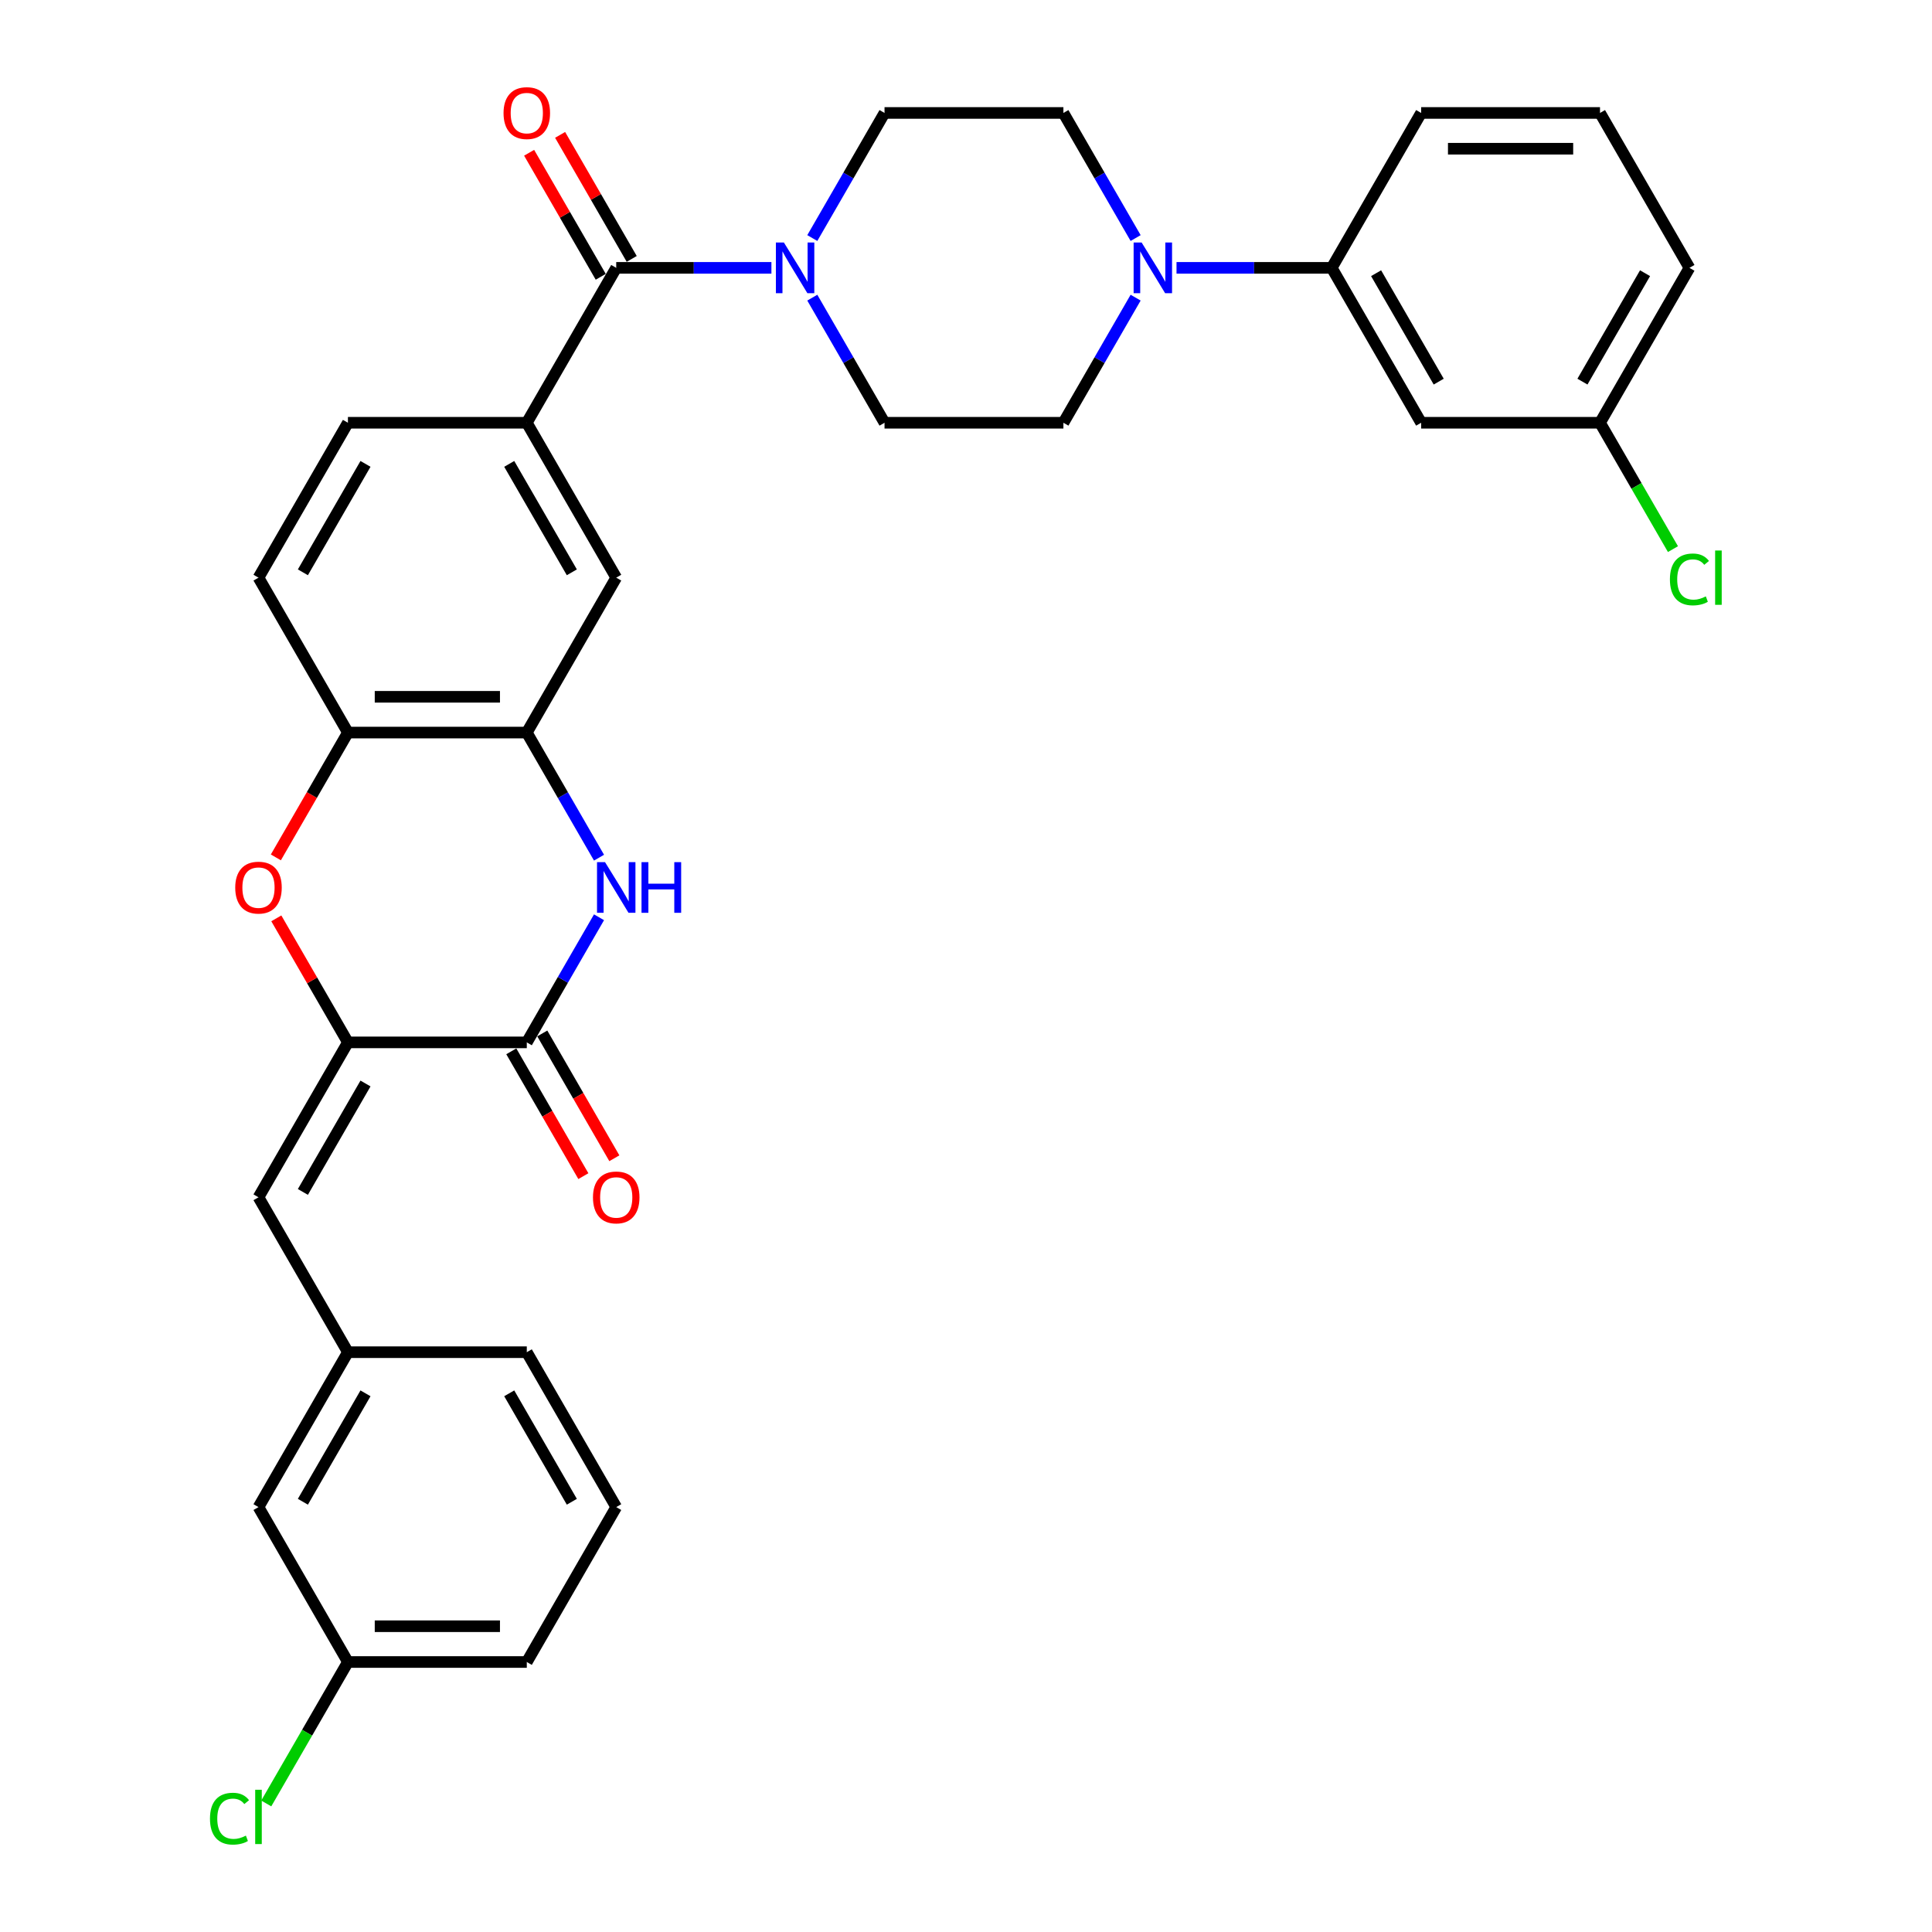 <?xml version='1.0' encoding='iso-8859-1'?>
<svg version='1.1' baseProfile='full'
              xmlns='http://www.w3.org/2000/svg'
                      xmlns:rdkit='http://www.rdkit.org/xml'
                      xmlns:xlink='http://www.w3.org/1999/xlink'
                  xml:space='preserve'
width='1000px' height='1000px' viewBox='0 0 1000 1000'>
<!-- END OF HEADER -->
<rect style='opacity:1.0;fill:#FFFFFF;stroke:none' width='1000' height='1000' x='0' y='0'> </rect>
<path class='bond-0' d='M 180.084,539.535 L 272.667,539.535' style='fill:none;fill-rule:evenodd;stroke:#000000;stroke-width:6px;stroke-linecap:butt;stroke-linejoin:miter;stroke-opacity:1' />
<path class='bond-2' d='M 180.084,539.535 L 161.551,507.436' style='fill:none;fill-rule:evenodd;stroke:#000000;stroke-width:6px;stroke-linecap:butt;stroke-linejoin:miter;stroke-opacity:1' />
<path class='bond-2' d='M 161.551,507.436 L 143.019,475.336' style='fill:none;fill-rule:evenodd;stroke:#FF0000;stroke-width:6px;stroke-linecap:butt;stroke-linejoin:miter;stroke-opacity:1' />
<path class='bond-8' d='M 180.084,539.535 L 133.793,619.714' style='fill:none;fill-rule:evenodd;stroke:#000000;stroke-width:6px;stroke-linecap:butt;stroke-linejoin:miter;stroke-opacity:1' />
<path class='bond-8' d='M 189.176,560.821 L 156.772,616.946' style='fill:none;fill-rule:evenodd;stroke:#000000;stroke-width:6px;stroke-linecap:butt;stroke-linejoin:miter;stroke-opacity:1' />
<path class='bond-1' d='M 272.667,539.535 L 291.36,507.158' style='fill:none;fill-rule:evenodd;stroke:#000000;stroke-width:6px;stroke-linecap:butt;stroke-linejoin:miter;stroke-opacity:1' />
<path class='bond-1' d='M 291.36,507.158 L 310.053,474.781' style='fill:none;fill-rule:evenodd;stroke:#0000FF;stroke-width:6px;stroke-linecap:butt;stroke-linejoin:miter;stroke-opacity:1' />
<path class='bond-13' d='M 264.649,544.165 L 283.299,576.468' style='fill:none;fill-rule:evenodd;stroke:#000000;stroke-width:6px;stroke-linecap:butt;stroke-linejoin:miter;stroke-opacity:1' />
<path class='bond-13' d='M 283.299,576.468 L 301.95,608.771' style='fill:none;fill-rule:evenodd;stroke:#FF0000;stroke-width:6px;stroke-linecap:butt;stroke-linejoin:miter;stroke-opacity:1' />
<path class='bond-13' d='M 280.685,534.906 L 299.335,567.21' style='fill:none;fill-rule:evenodd;stroke:#000000;stroke-width:6px;stroke-linecap:butt;stroke-linejoin:miter;stroke-opacity:1' />
<path class='bond-13' d='M 299.335,567.21 L 317.985,599.513' style='fill:none;fill-rule:evenodd;stroke:#FF0000;stroke-width:6px;stroke-linecap:butt;stroke-linejoin:miter;stroke-opacity:1' />
<path class='bond-33' d='M 310.053,443.932 L 291.36,411.555' style='fill:none;fill-rule:evenodd;stroke:#0000FF;stroke-width:6px;stroke-linecap:butt;stroke-linejoin:miter;stroke-opacity:1' />
<path class='bond-33' d='M 291.36,411.555 L 272.667,379.177' style='fill:none;fill-rule:evenodd;stroke:#000000;stroke-width:6px;stroke-linecap:butt;stroke-linejoin:miter;stroke-opacity:1' />
<path class='bond-9' d='M 142.784,443.784 L 161.434,411.481' style='fill:none;fill-rule:evenodd;stroke:#FF0000;stroke-width:6px;stroke-linecap:butt;stroke-linejoin:miter;stroke-opacity:1' />
<path class='bond-9' d='M 161.434,411.481 L 180.084,379.177' style='fill:none;fill-rule:evenodd;stroke:#000000;stroke-width:6px;stroke-linecap:butt;stroke-linejoin:miter;stroke-opacity:1' />
<path class='bond-3' d='M 318.958,138.64 L 272.667,218.819' style='fill:none;fill-rule:evenodd;stroke:#000000;stroke-width:6px;stroke-linecap:butt;stroke-linejoin:miter;stroke-opacity:1' />
<path class='bond-4' d='M 318.958,138.64 L 359.121,138.64' style='fill:none;fill-rule:evenodd;stroke:#000000;stroke-width:6px;stroke-linecap:butt;stroke-linejoin:miter;stroke-opacity:1' />
<path class='bond-4' d='M 359.121,138.64 L 399.283,138.64' style='fill:none;fill-rule:evenodd;stroke:#0000FF;stroke-width:6px;stroke-linecap:butt;stroke-linejoin:miter;stroke-opacity:1' />
<path class='bond-18' d='M 326.976,134.011 L 308.443,101.912' style='fill:none;fill-rule:evenodd;stroke:#000000;stroke-width:6px;stroke-linecap:butt;stroke-linejoin:miter;stroke-opacity:1' />
<path class='bond-18' d='M 308.443,101.912 L 289.911,69.812' style='fill:none;fill-rule:evenodd;stroke:#FF0000;stroke-width:6px;stroke-linecap:butt;stroke-linejoin:miter;stroke-opacity:1' />
<path class='bond-18' d='M 310.94,143.27 L 292.408,111.17' style='fill:none;fill-rule:evenodd;stroke:#000000;stroke-width:6px;stroke-linecap:butt;stroke-linejoin:miter;stroke-opacity:1' />
<path class='bond-18' d='M 292.408,111.17 L 273.875,79.07' style='fill:none;fill-rule:evenodd;stroke:#FF0000;stroke-width:6px;stroke-linecap:butt;stroke-linejoin:miter;stroke-opacity:1' />
<path class='bond-14' d='M 420.446,154.065 L 439.139,186.442' style='fill:none;fill-rule:evenodd;stroke:#0000FF;stroke-width:6px;stroke-linecap:butt;stroke-linejoin:miter;stroke-opacity:1' />
<path class='bond-14' d='M 439.139,186.442 L 457.832,218.819' style='fill:none;fill-rule:evenodd;stroke:#000000;stroke-width:6px;stroke-linecap:butt;stroke-linejoin:miter;stroke-opacity:1' />
<path class='bond-15' d='M 420.446,123.216 L 439.139,90.839' style='fill:none;fill-rule:evenodd;stroke:#0000FF;stroke-width:6px;stroke-linecap:butt;stroke-linejoin:miter;stroke-opacity:1' />
<path class='bond-15' d='M 439.139,90.839 L 457.832,58.462' style='fill:none;fill-rule:evenodd;stroke:#000000;stroke-width:6px;stroke-linecap:butt;stroke-linejoin:miter;stroke-opacity:1' />
<path class='bond-5' d='M 272.667,379.177 L 180.084,379.177' style='fill:none;fill-rule:evenodd;stroke:#000000;stroke-width:6px;stroke-linecap:butt;stroke-linejoin:miter;stroke-opacity:1' />
<path class='bond-5' d='M 258.779,360.661 L 193.972,360.661' style='fill:none;fill-rule:evenodd;stroke:#000000;stroke-width:6px;stroke-linecap:butt;stroke-linejoin:miter;stroke-opacity:1' />
<path class='bond-10' d='M 272.667,379.177 L 318.958,298.998' style='fill:none;fill-rule:evenodd;stroke:#000000;stroke-width:6px;stroke-linecap:butt;stroke-linejoin:miter;stroke-opacity:1' />
<path class='bond-6' d='M 587.801,123.216 L 569.108,90.839' style='fill:none;fill-rule:evenodd;stroke:#0000FF;stroke-width:6px;stroke-linecap:butt;stroke-linejoin:miter;stroke-opacity:1' />
<path class='bond-6' d='M 569.108,90.839 L 550.415,58.462' style='fill:none;fill-rule:evenodd;stroke:#000000;stroke-width:6px;stroke-linecap:butt;stroke-linejoin:miter;stroke-opacity:1' />
<path class='bond-11' d='M 608.964,138.64 L 649.127,138.64' style='fill:none;fill-rule:evenodd;stroke:#0000FF;stroke-width:6px;stroke-linecap:butt;stroke-linejoin:miter;stroke-opacity:1' />
<path class='bond-11' d='M 649.127,138.64 L 689.289,138.64' style='fill:none;fill-rule:evenodd;stroke:#000000;stroke-width:6px;stroke-linecap:butt;stroke-linejoin:miter;stroke-opacity:1' />
<path class='bond-36' d='M 587.801,154.065 L 569.108,186.442' style='fill:none;fill-rule:evenodd;stroke:#0000FF;stroke-width:6px;stroke-linecap:butt;stroke-linejoin:miter;stroke-opacity:1' />
<path class='bond-36' d='M 569.108,186.442 L 550.415,218.819' style='fill:none;fill-rule:evenodd;stroke:#000000;stroke-width:6px;stroke-linecap:butt;stroke-linejoin:miter;stroke-opacity:1' />
<path class='bond-7' d='M 272.667,218.819 L 180.084,218.819' style='fill:none;fill-rule:evenodd;stroke:#000000;stroke-width:6px;stroke-linecap:butt;stroke-linejoin:miter;stroke-opacity:1' />
<path class='bond-34' d='M 272.667,218.819 L 318.958,298.998' style='fill:none;fill-rule:evenodd;stroke:#000000;stroke-width:6px;stroke-linecap:butt;stroke-linejoin:miter;stroke-opacity:1' />
<path class='bond-34' d='M 263.575,240.105 L 295.979,296.23' style='fill:none;fill-rule:evenodd;stroke:#000000;stroke-width:6px;stroke-linecap:butt;stroke-linejoin:miter;stroke-opacity:1' />
<path class='bond-19' d='M 133.793,619.714 L 180.084,699.893' style='fill:none;fill-rule:evenodd;stroke:#000000;stroke-width:6px;stroke-linecap:butt;stroke-linejoin:miter;stroke-opacity:1' />
<path class='bond-21' d='M 180.084,379.177 L 133.793,298.998' style='fill:none;fill-rule:evenodd;stroke:#000000;stroke-width:6px;stroke-linecap:butt;stroke-linejoin:miter;stroke-opacity:1' />
<path class='bond-12' d='M 689.289,138.64 L 735.581,218.819' style='fill:none;fill-rule:evenodd;stroke:#000000;stroke-width:6px;stroke-linecap:butt;stroke-linejoin:miter;stroke-opacity:1' />
<path class='bond-12' d='M 712.269,141.409 L 744.673,197.534' style='fill:none;fill-rule:evenodd;stroke:#000000;stroke-width:6px;stroke-linecap:butt;stroke-linejoin:miter;stroke-opacity:1' />
<path class='bond-27' d='M 689.289,138.64 L 735.581,58.462' style='fill:none;fill-rule:evenodd;stroke:#000000;stroke-width:6px;stroke-linecap:butt;stroke-linejoin:miter;stroke-opacity:1' />
<path class='bond-22' d='M 735.581,218.819 L 828.163,218.819' style='fill:none;fill-rule:evenodd;stroke:#000000;stroke-width:6px;stroke-linecap:butt;stroke-linejoin:miter;stroke-opacity:1' />
<path class='bond-17' d='M 457.832,218.819 L 550.415,218.819' style='fill:none;fill-rule:evenodd;stroke:#000000;stroke-width:6px;stroke-linecap:butt;stroke-linejoin:miter;stroke-opacity:1' />
<path class='bond-16' d='M 457.832,58.462 L 550.415,58.462' style='fill:none;fill-rule:evenodd;stroke:#000000;stroke-width:6px;stroke-linecap:butt;stroke-linejoin:miter;stroke-opacity:1' />
<path class='bond-23' d='M 180.084,699.893 L 133.793,780.072' style='fill:none;fill-rule:evenodd;stroke:#000000;stroke-width:6px;stroke-linecap:butt;stroke-linejoin:miter;stroke-opacity:1' />
<path class='bond-23' d='M 189.176,721.179 L 156.772,777.304' style='fill:none;fill-rule:evenodd;stroke:#000000;stroke-width:6px;stroke-linecap:butt;stroke-linejoin:miter;stroke-opacity:1' />
<path class='bond-30' d='M 180.084,699.893 L 272.667,699.893' style='fill:none;fill-rule:evenodd;stroke:#000000;stroke-width:6px;stroke-linecap:butt;stroke-linejoin:miter;stroke-opacity:1' />
<path class='bond-20' d='M 180.084,218.819 L 133.793,298.998' style='fill:none;fill-rule:evenodd;stroke:#000000;stroke-width:6px;stroke-linecap:butt;stroke-linejoin:miter;stroke-opacity:1' />
<path class='bond-20' d='M 189.176,240.105 L 156.772,296.23' style='fill:none;fill-rule:evenodd;stroke:#000000;stroke-width:6px;stroke-linecap:butt;stroke-linejoin:miter;stroke-opacity:1' />
<path class='bond-25' d='M 828.163,218.819 L 847.043,251.521' style='fill:none;fill-rule:evenodd;stroke:#000000;stroke-width:6px;stroke-linecap:butt;stroke-linejoin:miter;stroke-opacity:1' />
<path class='bond-25' d='M 847.043,251.521 L 865.924,284.222' style='fill:none;fill-rule:evenodd;stroke:#00CC00;stroke-width:6px;stroke-linecap:butt;stroke-linejoin:miter;stroke-opacity:1' />
<path class='bond-37' d='M 828.163,218.819 L 874.455,138.64' style='fill:none;fill-rule:evenodd;stroke:#000000;stroke-width:6px;stroke-linecap:butt;stroke-linejoin:miter;stroke-opacity:1' />
<path class='bond-37' d='M 819.071,197.534 L 851.475,141.409' style='fill:none;fill-rule:evenodd;stroke:#000000;stroke-width:6px;stroke-linecap:butt;stroke-linejoin:miter;stroke-opacity:1' />
<path class='bond-24' d='M 133.793,780.072 L 180.084,860.251' style='fill:none;fill-rule:evenodd;stroke:#000000;stroke-width:6px;stroke-linecap:butt;stroke-linejoin:miter;stroke-opacity:1' />
<path class='bond-26' d='M 180.084,860.251 L 158.948,896.861' style='fill:none;fill-rule:evenodd;stroke:#000000;stroke-width:6px;stroke-linecap:butt;stroke-linejoin:miter;stroke-opacity:1' />
<path class='bond-26' d='M 158.948,896.861 L 137.811,933.471' style='fill:none;fill-rule:evenodd;stroke:#00CC00;stroke-width:6px;stroke-linecap:butt;stroke-linejoin:miter;stroke-opacity:1' />
<path class='bond-35' d='M 180.084,860.251 L 272.667,860.251' style='fill:none;fill-rule:evenodd;stroke:#000000;stroke-width:6px;stroke-linecap:butt;stroke-linejoin:miter;stroke-opacity:1' />
<path class='bond-35' d='M 193.972,841.735 L 258.779,841.735' style='fill:none;fill-rule:evenodd;stroke:#000000;stroke-width:6px;stroke-linecap:butt;stroke-linejoin:miter;stroke-opacity:1' />
<path class='bond-28' d='M 735.581,58.462 L 828.163,58.462' style='fill:none;fill-rule:evenodd;stroke:#000000;stroke-width:6px;stroke-linecap:butt;stroke-linejoin:miter;stroke-opacity:1' />
<path class='bond-28' d='M 749.468,76.978 L 814.276,76.978' style='fill:none;fill-rule:evenodd;stroke:#000000;stroke-width:6px;stroke-linecap:butt;stroke-linejoin:miter;stroke-opacity:1' />
<path class='bond-31' d='M 828.163,58.462 L 874.455,138.64' style='fill:none;fill-rule:evenodd;stroke:#000000;stroke-width:6px;stroke-linecap:butt;stroke-linejoin:miter;stroke-opacity:1' />
<path class='bond-29' d='M 318.958,780.072 L 272.667,699.893' style='fill:none;fill-rule:evenodd;stroke:#000000;stroke-width:6px;stroke-linecap:butt;stroke-linejoin:miter;stroke-opacity:1' />
<path class='bond-29' d='M 295.979,777.304 L 263.575,721.179' style='fill:none;fill-rule:evenodd;stroke:#000000;stroke-width:6px;stroke-linecap:butt;stroke-linejoin:miter;stroke-opacity:1' />
<path class='bond-32' d='M 318.958,780.072 L 272.667,860.251' style='fill:none;fill-rule:evenodd;stroke:#000000;stroke-width:6px;stroke-linecap:butt;stroke-linejoin:miter;stroke-opacity:1' />
<path  class='atom-2' d='M 313.163 446.247
L 321.754 460.134
Q 322.606 461.504, 323.976 463.986
Q 325.346 466.467, 325.421 466.615
L 325.421 446.247
L 328.902 446.247
L 328.902 472.466
L 325.309 472.466
L 316.088 457.283
Q 315.014 455.505, 313.866 453.468
Q 312.755 451.431, 312.422 450.802
L 312.422 472.466
L 309.015 472.466
L 309.015 446.247
L 313.163 446.247
' fill='#0000FF'/>
<path  class='atom-2' d='M 332.049 446.247
L 335.605 446.247
L 335.605 457.394
L 349.011 457.394
L 349.011 446.247
L 352.566 446.247
L 352.566 472.466
L 349.011 472.466
L 349.011 460.356
L 335.605 460.356
L 335.605 472.466
L 332.049 472.466
L 332.049 446.247
' fill='#0000FF'/>
<path  class='atom-3' d='M 121.757 459.431
Q 121.757 453.135, 124.868 449.617
Q 127.979 446.099, 133.793 446.099
Q 139.607 446.099, 142.718 449.617
Q 145.829 453.135, 145.829 459.431
Q 145.829 465.8, 142.681 469.429
Q 139.533 473.022, 133.793 473.022
Q 128.016 473.022, 124.868 469.429
Q 121.757 465.837, 121.757 459.431
M 133.793 470.059
Q 137.792 470.059, 139.94 467.393
Q 142.125 464.689, 142.125 459.431
Q 142.125 454.283, 139.94 451.691
Q 137.792 449.061, 133.793 449.061
Q 129.793 449.061, 127.608 451.654
Q 125.46 454.246, 125.46 459.431
Q 125.46 464.726, 127.608 467.393
Q 129.793 470.059, 133.793 470.059
' fill='#FF0000'/>
<path  class='atom-5' d='M 405.745 125.531
L 414.337 139.418
Q 415.189 140.788, 416.559 143.27
Q 417.929 145.751, 418.003 145.899
L 418.003 125.531
L 421.484 125.531
L 421.484 151.75
L 417.892 151.75
L 408.671 136.567
Q 407.597 134.789, 406.449 132.752
Q 405.338 130.715, 405.005 130.086
L 405.005 151.75
L 401.598 151.75
L 401.598 125.531
L 405.745 125.531
' fill='#0000FF'/>
<path  class='atom-7' d='M 590.911 125.531
L 599.502 139.418
Q 600.354 140.788, 601.724 143.27
Q 603.095 145.751, 603.169 145.899
L 603.169 125.531
L 606.65 125.531
L 606.65 151.75
L 603.058 151.75
L 593.836 136.567
Q 592.762 134.789, 591.614 132.752
Q 590.503 130.715, 590.17 130.086
L 590.17 151.75
L 586.763 151.75
L 586.763 125.531
L 590.911 125.531
' fill='#0000FF'/>
<path  class='atom-14' d='M 306.922 619.788
Q 306.922 613.493, 310.033 609.975
Q 313.144 606.457, 318.958 606.457
Q 324.772 606.457, 327.883 609.975
Q 330.994 613.493, 330.994 619.788
Q 330.994 626.158, 327.846 629.787
Q 324.698 633.38, 318.958 633.38
Q 313.181 633.38, 310.033 629.787
Q 306.922 626.195, 306.922 619.788
M 318.958 630.417
Q 322.958 630.417, 325.106 627.751
Q 327.291 625.047, 327.291 619.788
Q 327.291 614.641, 325.106 612.049
Q 322.958 609.419, 318.958 609.419
Q 314.959 609.419, 312.774 612.012
Q 310.626 614.604, 310.626 619.788
Q 310.626 625.084, 312.774 627.751
Q 314.959 630.417, 318.958 630.417
' fill='#FF0000'/>
<path  class='atom-19' d='M 260.631 58.535
Q 260.631 52.24, 263.742 48.722
Q 266.853 45.204, 272.667 45.204
Q 278.481 45.204, 281.592 48.722
Q 284.703 52.24, 284.703 58.535
Q 284.703 64.905, 281.555 68.534
Q 278.407 72.127, 272.667 72.127
Q 266.89 72.127, 263.742 68.534
Q 260.631 64.942, 260.631 58.535
M 272.667 69.164
Q 276.666 69.164, 278.814 66.498
Q 280.999 63.794, 280.999 58.535
Q 280.999 53.388, 278.814 50.796
Q 276.666 48.166, 272.667 48.166
Q 268.667 48.166, 266.482 50.759
Q 264.334 53.351, 264.334 58.535
Q 264.334 63.831, 266.482 66.498
Q 268.667 69.164, 272.667 69.164
' fill='#FF0000'/>
<path  class='atom-26' d='M 864.345 299.906
Q 864.345 293.388, 867.381 289.981
Q 870.455 286.537, 876.269 286.537
Q 881.676 286.537, 884.565 290.351
L 882.12 292.351
Q 880.01 289.574, 876.269 289.574
Q 872.307 289.574, 870.196 292.24
Q 868.122 294.869, 868.122 299.906
Q 868.122 305.09, 870.27 307.757
Q 872.455 310.423, 876.677 310.423
Q 879.565 310.423, 882.935 308.683
L 883.972 311.46
Q 882.602 312.349, 880.528 312.867
Q 878.454 313.386, 876.158 313.386
Q 870.455 313.386, 867.381 309.905
Q 864.345 306.424, 864.345 299.906
' fill='#00CC00'/>
<path  class='atom-26' d='M 887.749 284.944
L 891.157 284.944
L 891.157 313.053
L 887.749 313.053
L 887.749 284.944
' fill='#00CC00'/>
<path  class='atom-27' d='M 108.684 941.338
Q 108.684 934.82, 111.721 931.413
Q 114.795 927.969, 120.609 927.969
Q 126.016 927.969, 128.904 931.783
L 126.46 933.783
Q 124.349 931.005, 120.609 931.005
Q 116.646 931.005, 114.536 933.672
Q 112.462 936.301, 112.462 941.338
Q 112.462 946.522, 114.61 949.189
Q 116.795 951.855, 121.016 951.855
Q 123.905 951.855, 127.275 950.115
L 128.312 952.892
Q 126.942 953.781, 124.868 954.299
Q 122.794 954.818, 120.498 954.818
Q 114.795 954.818, 111.721 951.337
Q 108.684 947.856, 108.684 941.338
' fill='#00CC00'/>
<path  class='atom-27' d='M 132.089 926.376
L 135.496 926.376
L 135.496 954.484
L 132.089 954.484
L 132.089 926.376
' fill='#00CC00'/>
</svg>
